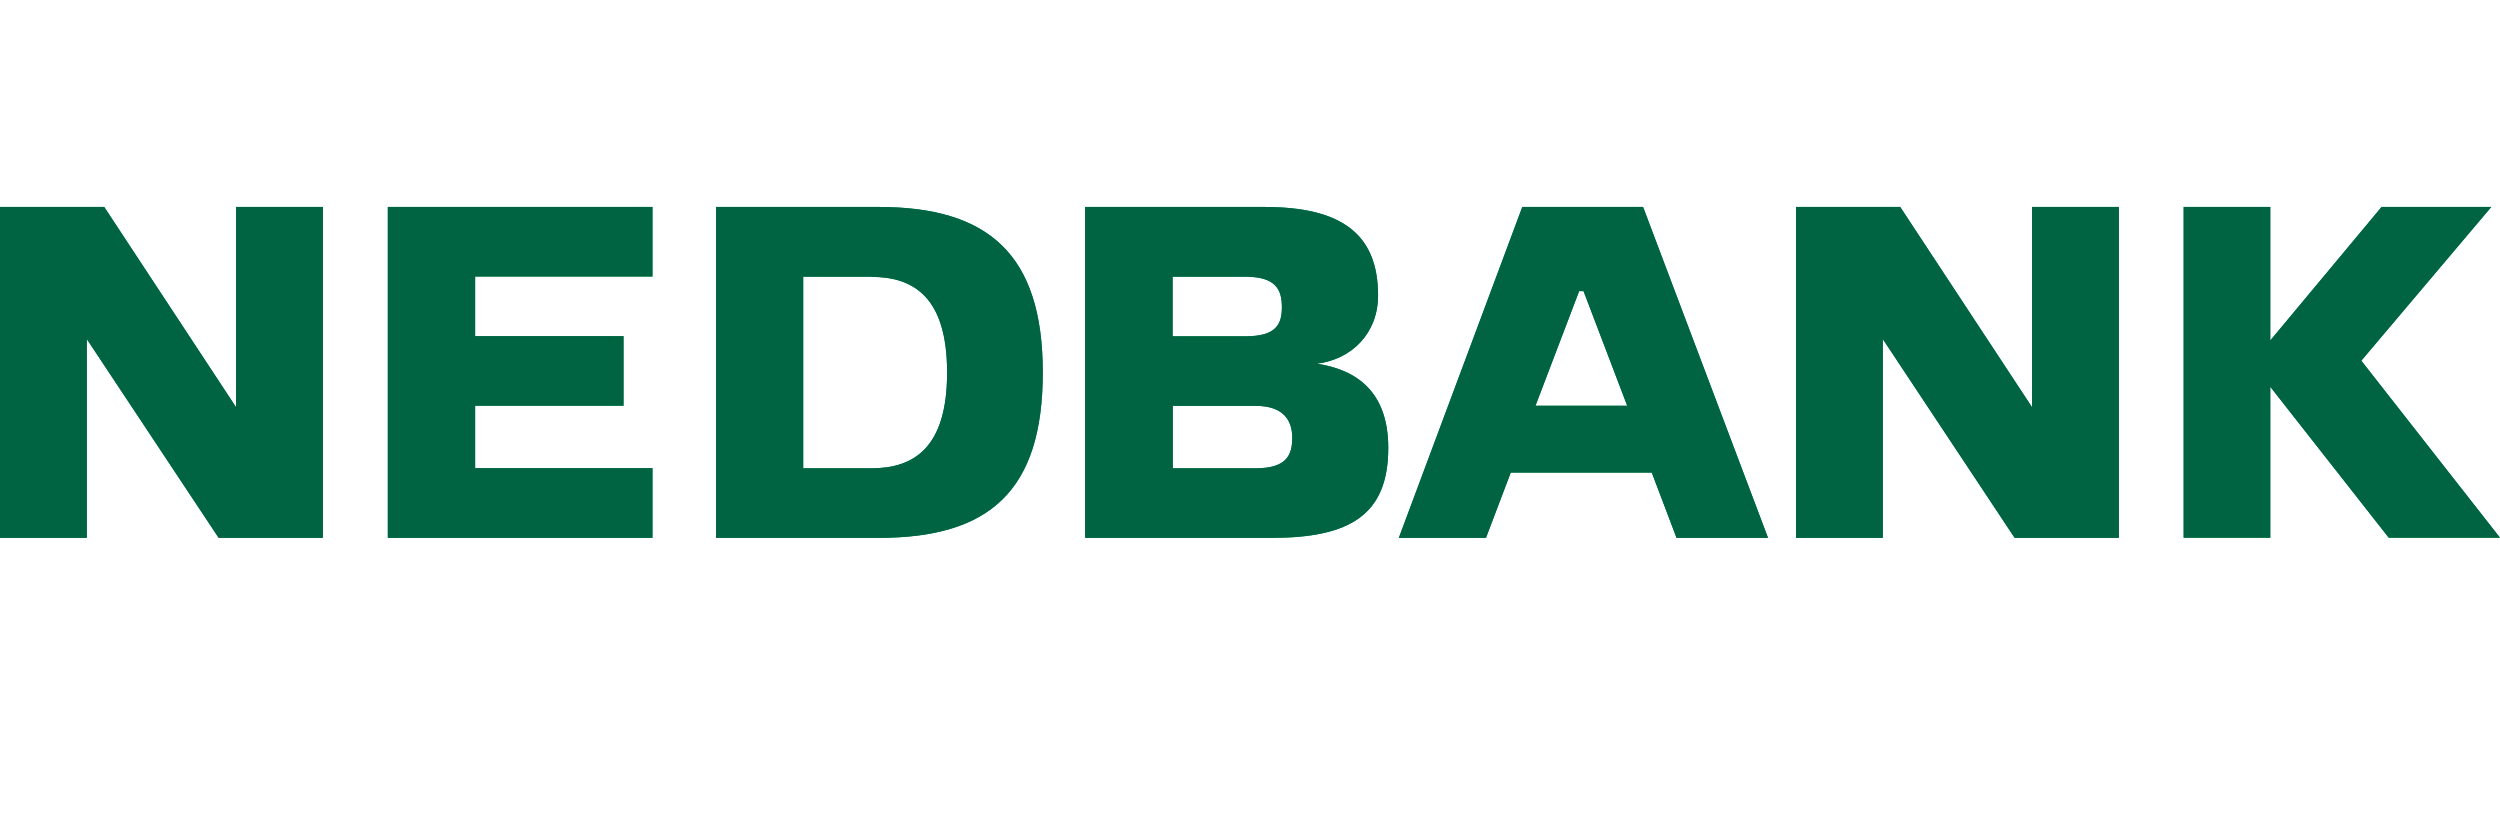 <svg xmlns="http://www.w3.org/2000/svg" id="Layer_3" data-name="Layer 3" viewBox="0 0 149.43 49.31"><defs><style>      .cls-1 {        fill: #0a9648;      }      .cls-1, .cls-2 {        fill-rule: evenodd;      }      .cls-2 {        fill: #006342;      }    </style></defs><g id="Page-1"><g id="Footer---Desktop"><g id="Footer"><g id="Disclaimer---logo---social"><g id="Combined-Shape"><path id="path-1" class="cls-1" d="M113.58,12.37l7.88,11.97v-11.97h5.19v19.78h-6.23l-7.88-11.88v11.88h-5.19V12.37h6.23ZM98.21,12.37l7.47,19.78h-5.47l-1.48-3.9h-8.43l-1.48,3.9h-5.21l7.38-19.78h7.21ZM135.7,12.37v7.98l6.65-7.98h6.56l-7.77,9.19,8.29,10.58h-6.65l-7.08-9.02v9.02h-5.18V12.37h5.18ZM6.23,12.37l7.88,11.97v-11.97h5.19v19.78h-6.23l-7.88-11.88v11.88H0V12.37h6.23ZM75.58,12.37c4.53,0,6.79,1.56,6.79,5.29,0,2.26-1.57,3.82-3.66,4.08,2.35.35,4.27,1.65,4.27,5.03,0,3.99-2.27,5.38-6.97,5.38h-11.15V12.37h10.71ZM52.52,12.37c6.51,0,9.81,2.78,9.81,9.89s-3.21,9.89-9.81,9.89h-9.72V12.37h9.72ZM39,12.37v4.16h-10.6v3.56h8.87v4.16h-8.87v3.73h10.6v4.17h-15.82V12.37h15.82ZM75.06,24.26h-4.96v3.73h4.96c1.83,0,2.18-.78,2.18-1.82s-.52-1.91-2.18-1.91h0ZM52.09,16.54h-4.08v11.45h4.08c2.52,0,4.52-1.21,4.52-5.72s-2-5.72-4.52-5.72h0ZM94.65,17.4h-.26l-2.61,6.85h5.48l-2.61-6.85ZM74.44,16.54h-4.35v3.56h4.35c1.83,0,2.18-.7,2.18-1.74s-.35-1.82-2.18-1.82h0Z"></path><path id="path-1-2" data-name="path-1" class="cls-2" d="M113.58,12.37l7.88,11.97v-11.97h5.19v19.78h-6.23l-7.88-11.88v11.88h-5.19V12.37h6.23ZM98.21,12.37l7.47,19.78h-5.47l-1.48-3.9h-8.43l-1.48,3.9h-5.21l7.38-19.78h7.21ZM135.7,12.37v7.98l6.65-7.98h6.56l-7.77,9.19,8.29,10.58h-6.65l-7.08-9.02v9.02h-5.18V12.37h5.18ZM6.23,12.37l7.88,11.97v-11.97h5.19v19.78h-6.23l-7.88-11.88v11.88H0V12.37h6.23ZM75.58,12.37c4.53,0,6.79,1.56,6.79,5.29,0,2.26-1.57,3.82-3.66,4.08,2.35.35,4.27,1.65,4.27,5.03,0,3.99-2.27,5.38-6.97,5.38h-11.15V12.37h10.71ZM52.52,12.37c6.51,0,9.81,2.78,9.81,9.89s-3.21,9.89-9.81,9.89h-9.72V12.37h9.72ZM39,12.37v4.16h-10.6v3.56h8.87v4.16h-8.87v3.73h10.6v4.17h-15.82V12.37h15.82ZM75.06,24.26h-4.96v3.73h4.96c1.83,0,2.18-.78,2.18-1.82s-.52-1.91-2.18-1.91h0ZM52.09,16.54h-4.08v11.45h4.08c2.52,0,4.52-1.21,4.52-5.72s-2-5.72-4.52-5.72h0ZM94.65,17.4h-.26l-2.61,6.85h5.48l-2.61-6.85ZM74.44,16.54h-4.35v3.56h4.35c1.83,0,2.18-.7,2.18-1.74s-.35-1.82-2.18-1.82h0Z"></path></g></g></g></g></g></svg>